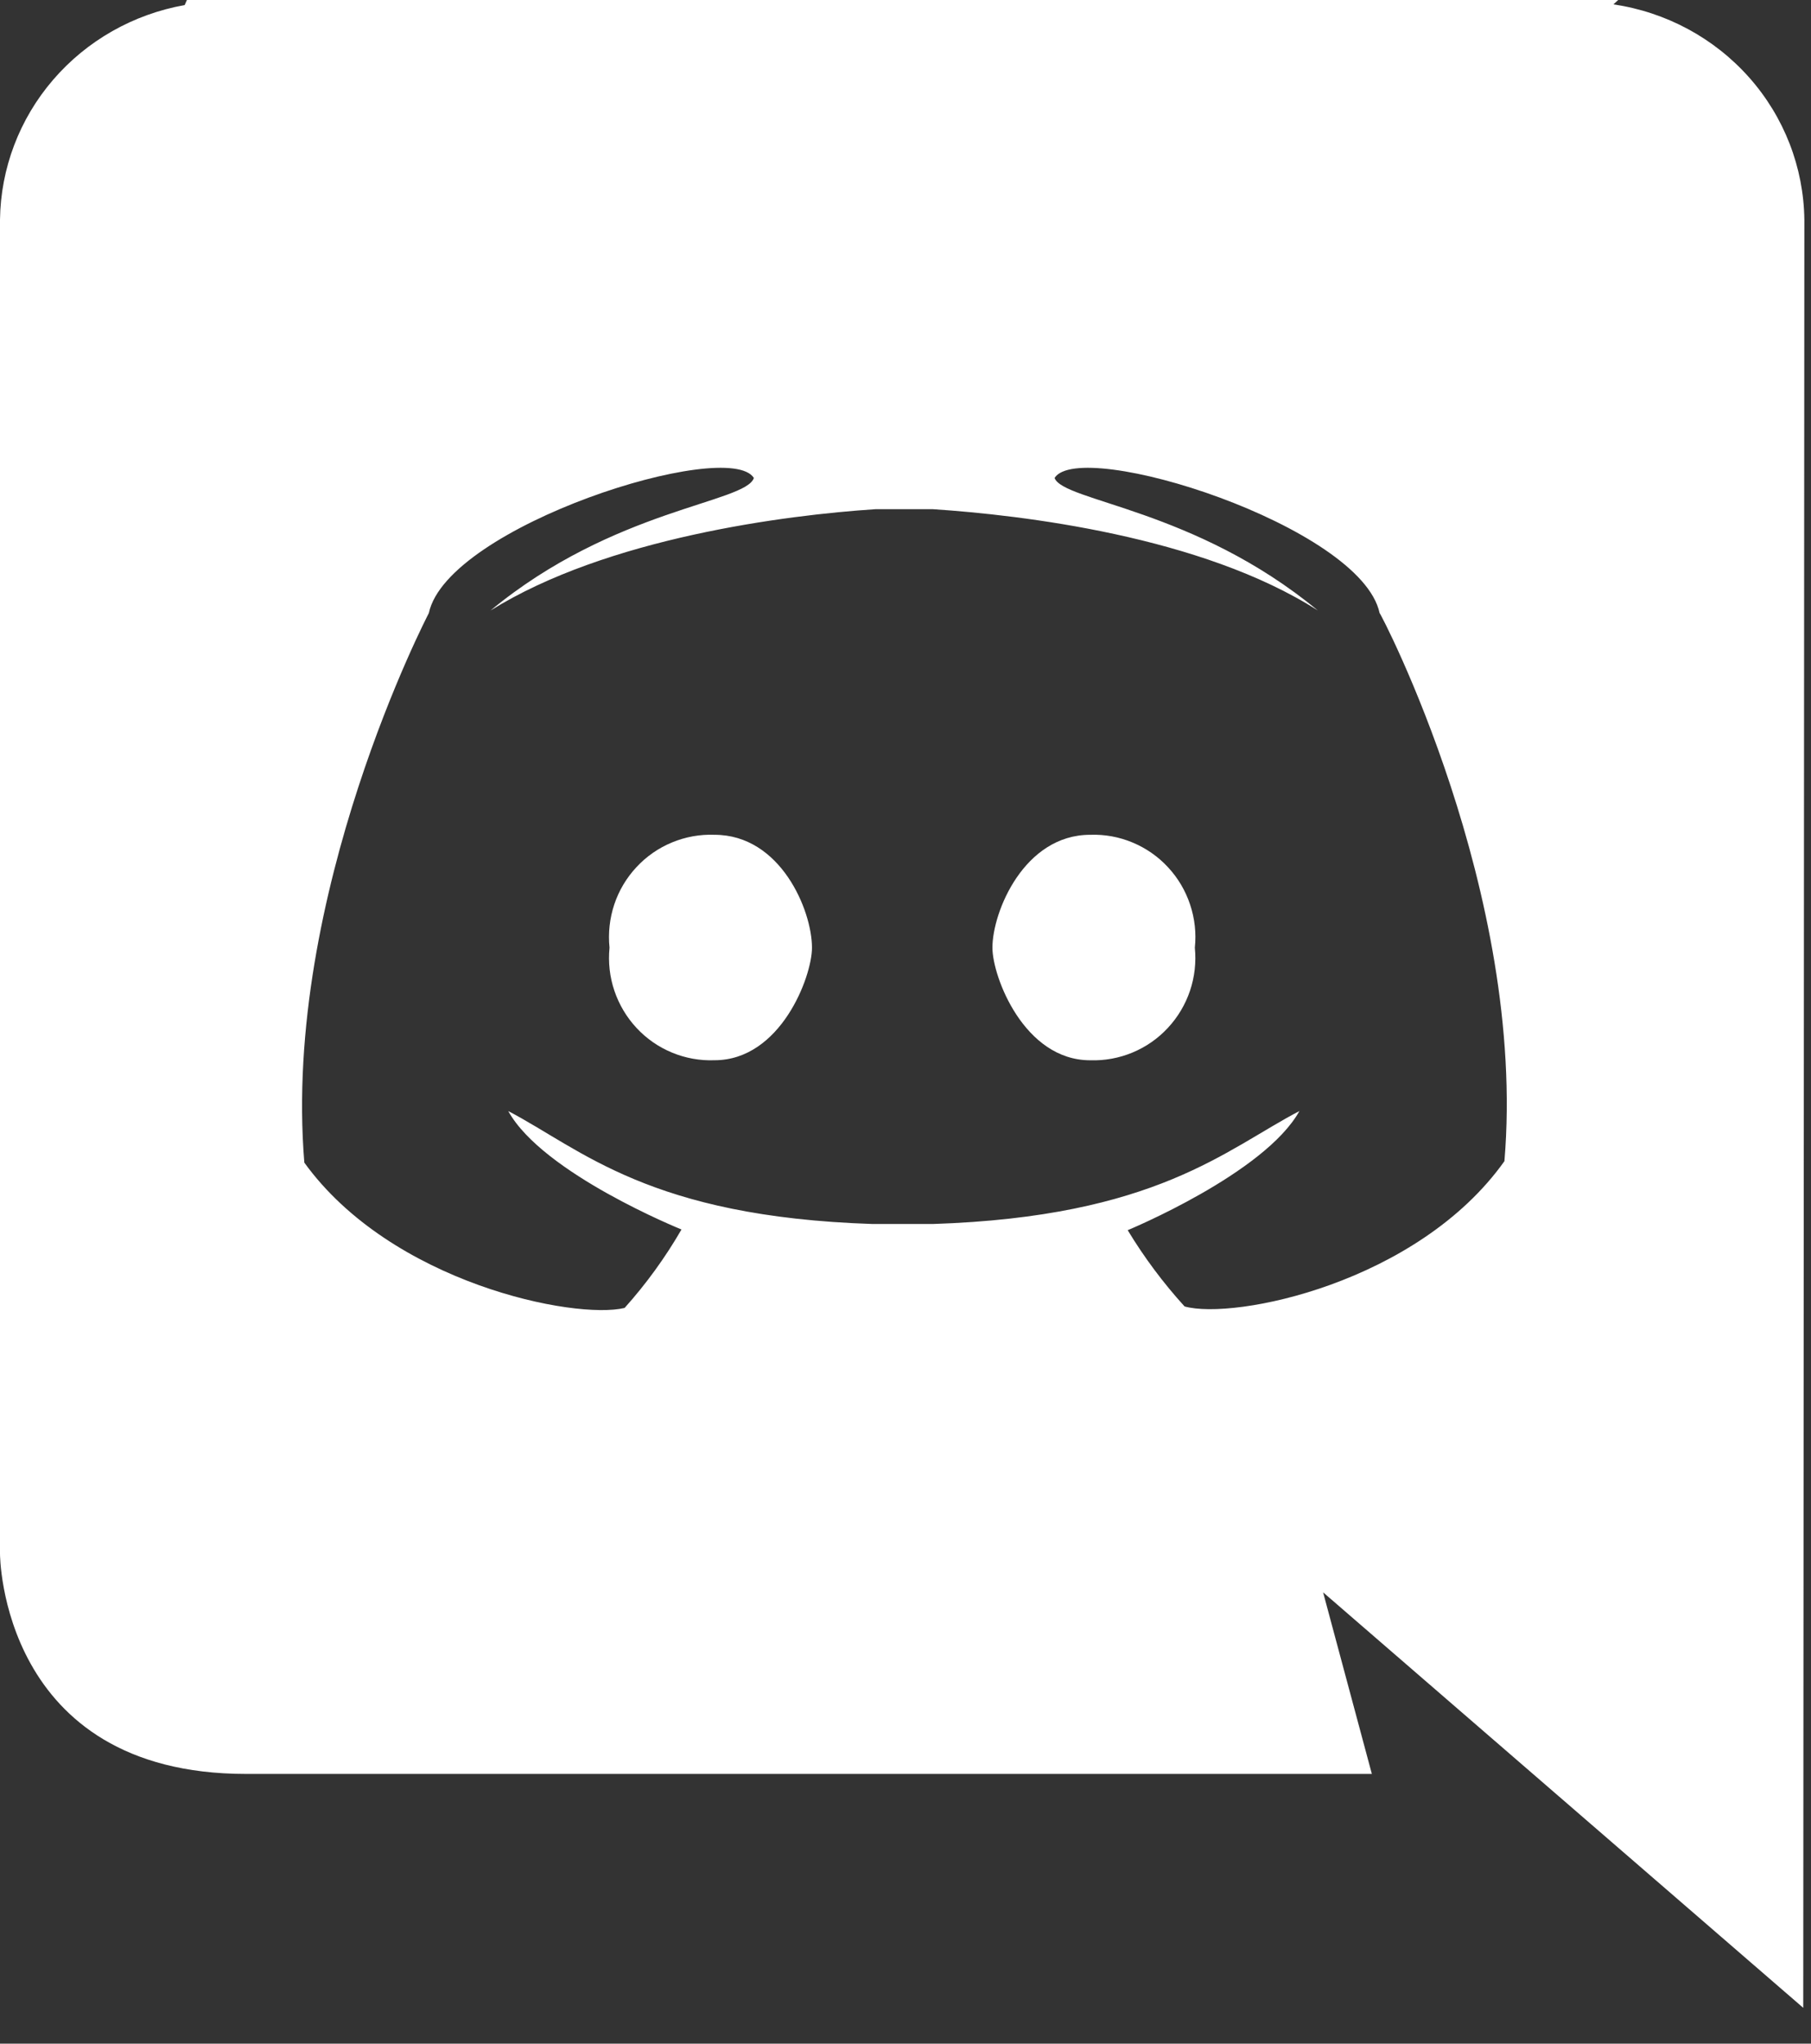 <svg width="39" height="44" viewBox="0 0 39 44" fill="none" xmlns="http://www.w3.org/2000/svg">
<rect x="0" y="0" width="39" height="44" fill="#333333" stroke="none"/>
<path d="M38.857 4.731C38.843 3.604 38.422 2.518 37.669 1.669C36.915 0.819 35.879 0.261 34.745 0.094L34.848 0H4.025L3.977 0.109C2.871 0.306 1.87 0.874 1.144 1.718C0.418 2.561 0.014 3.626 0 4.731V33.454C0 33.454 2.73092e-05 38.193 5.298 38.193H29.543L28.493 34.283L38.833 43.229L38.857 4.731ZM32.398 25C30.529 27.628 26.576 28.425 25.51 28.128C25.049 27.621 24.639 27.071 24.285 26.486C24.285 26.486 27.236 25.266 27.983 23.921C26.393 24.75 24.897 26.197 20.085 26.353H18.796C13.984 26.197 12.528 24.75 10.945 23.921C11.685 25.266 14.676 26.471 14.676 26.471C14.328 27.073 13.917 27.64 13.451 28.16C12.377 28.418 8.432 27.628 6.554 25.032C6.077 19.253 9.235 13.2 9.235 13.2C9.633 11.323 15.686 9.415 16.235 10.291C16.052 10.831 13.22 10.948 10.563 13.145C13.069 11.581 16.927 11.089 18.852 10.963H19.464H20.093C21.994 11.089 25.876 11.542 28.381 13.145C25.724 10.948 22.901 10.799 22.71 10.291C23.259 9.415 29.312 11.323 29.71 13.2C29.718 13.169 32.883 19.221 32.398 25Z" fill="white"/>
<path d="M15.387 17.973C15.074 17.961 14.761 18.018 14.471 18.138C14.181 18.258 13.92 18.439 13.706 18.67C13.491 18.9 13.328 19.174 13.228 19.474C13.129 19.773 13.094 20.09 13.126 20.404C13.095 20.718 13.13 21.034 13.231 21.332C13.332 21.63 13.495 21.904 13.709 22.133C13.923 22.363 14.184 22.544 14.473 22.663C14.763 22.783 15.075 22.839 15.387 22.827C16.81 22.827 17.486 21.029 17.486 20.404C17.486 19.599 16.81 17.973 15.387 17.973Z" fill="white"/>
<path d="M23.478 17.973C22.055 17.973 21.372 19.63 21.372 20.404C21.372 21.03 22.055 22.828 23.478 22.828C23.79 22.838 24.101 22.781 24.389 22.661C24.678 22.541 24.938 22.36 25.151 22.13C25.364 21.901 25.527 21.628 25.627 21.33C25.727 21.033 25.762 20.717 25.731 20.404C25.764 20.091 25.729 19.774 25.629 19.476C25.53 19.177 25.368 18.903 25.154 18.673C24.941 18.442 24.681 18.261 24.391 18.14C24.102 18.019 23.791 17.962 23.478 17.973Z" fill="white"/>
</svg>

